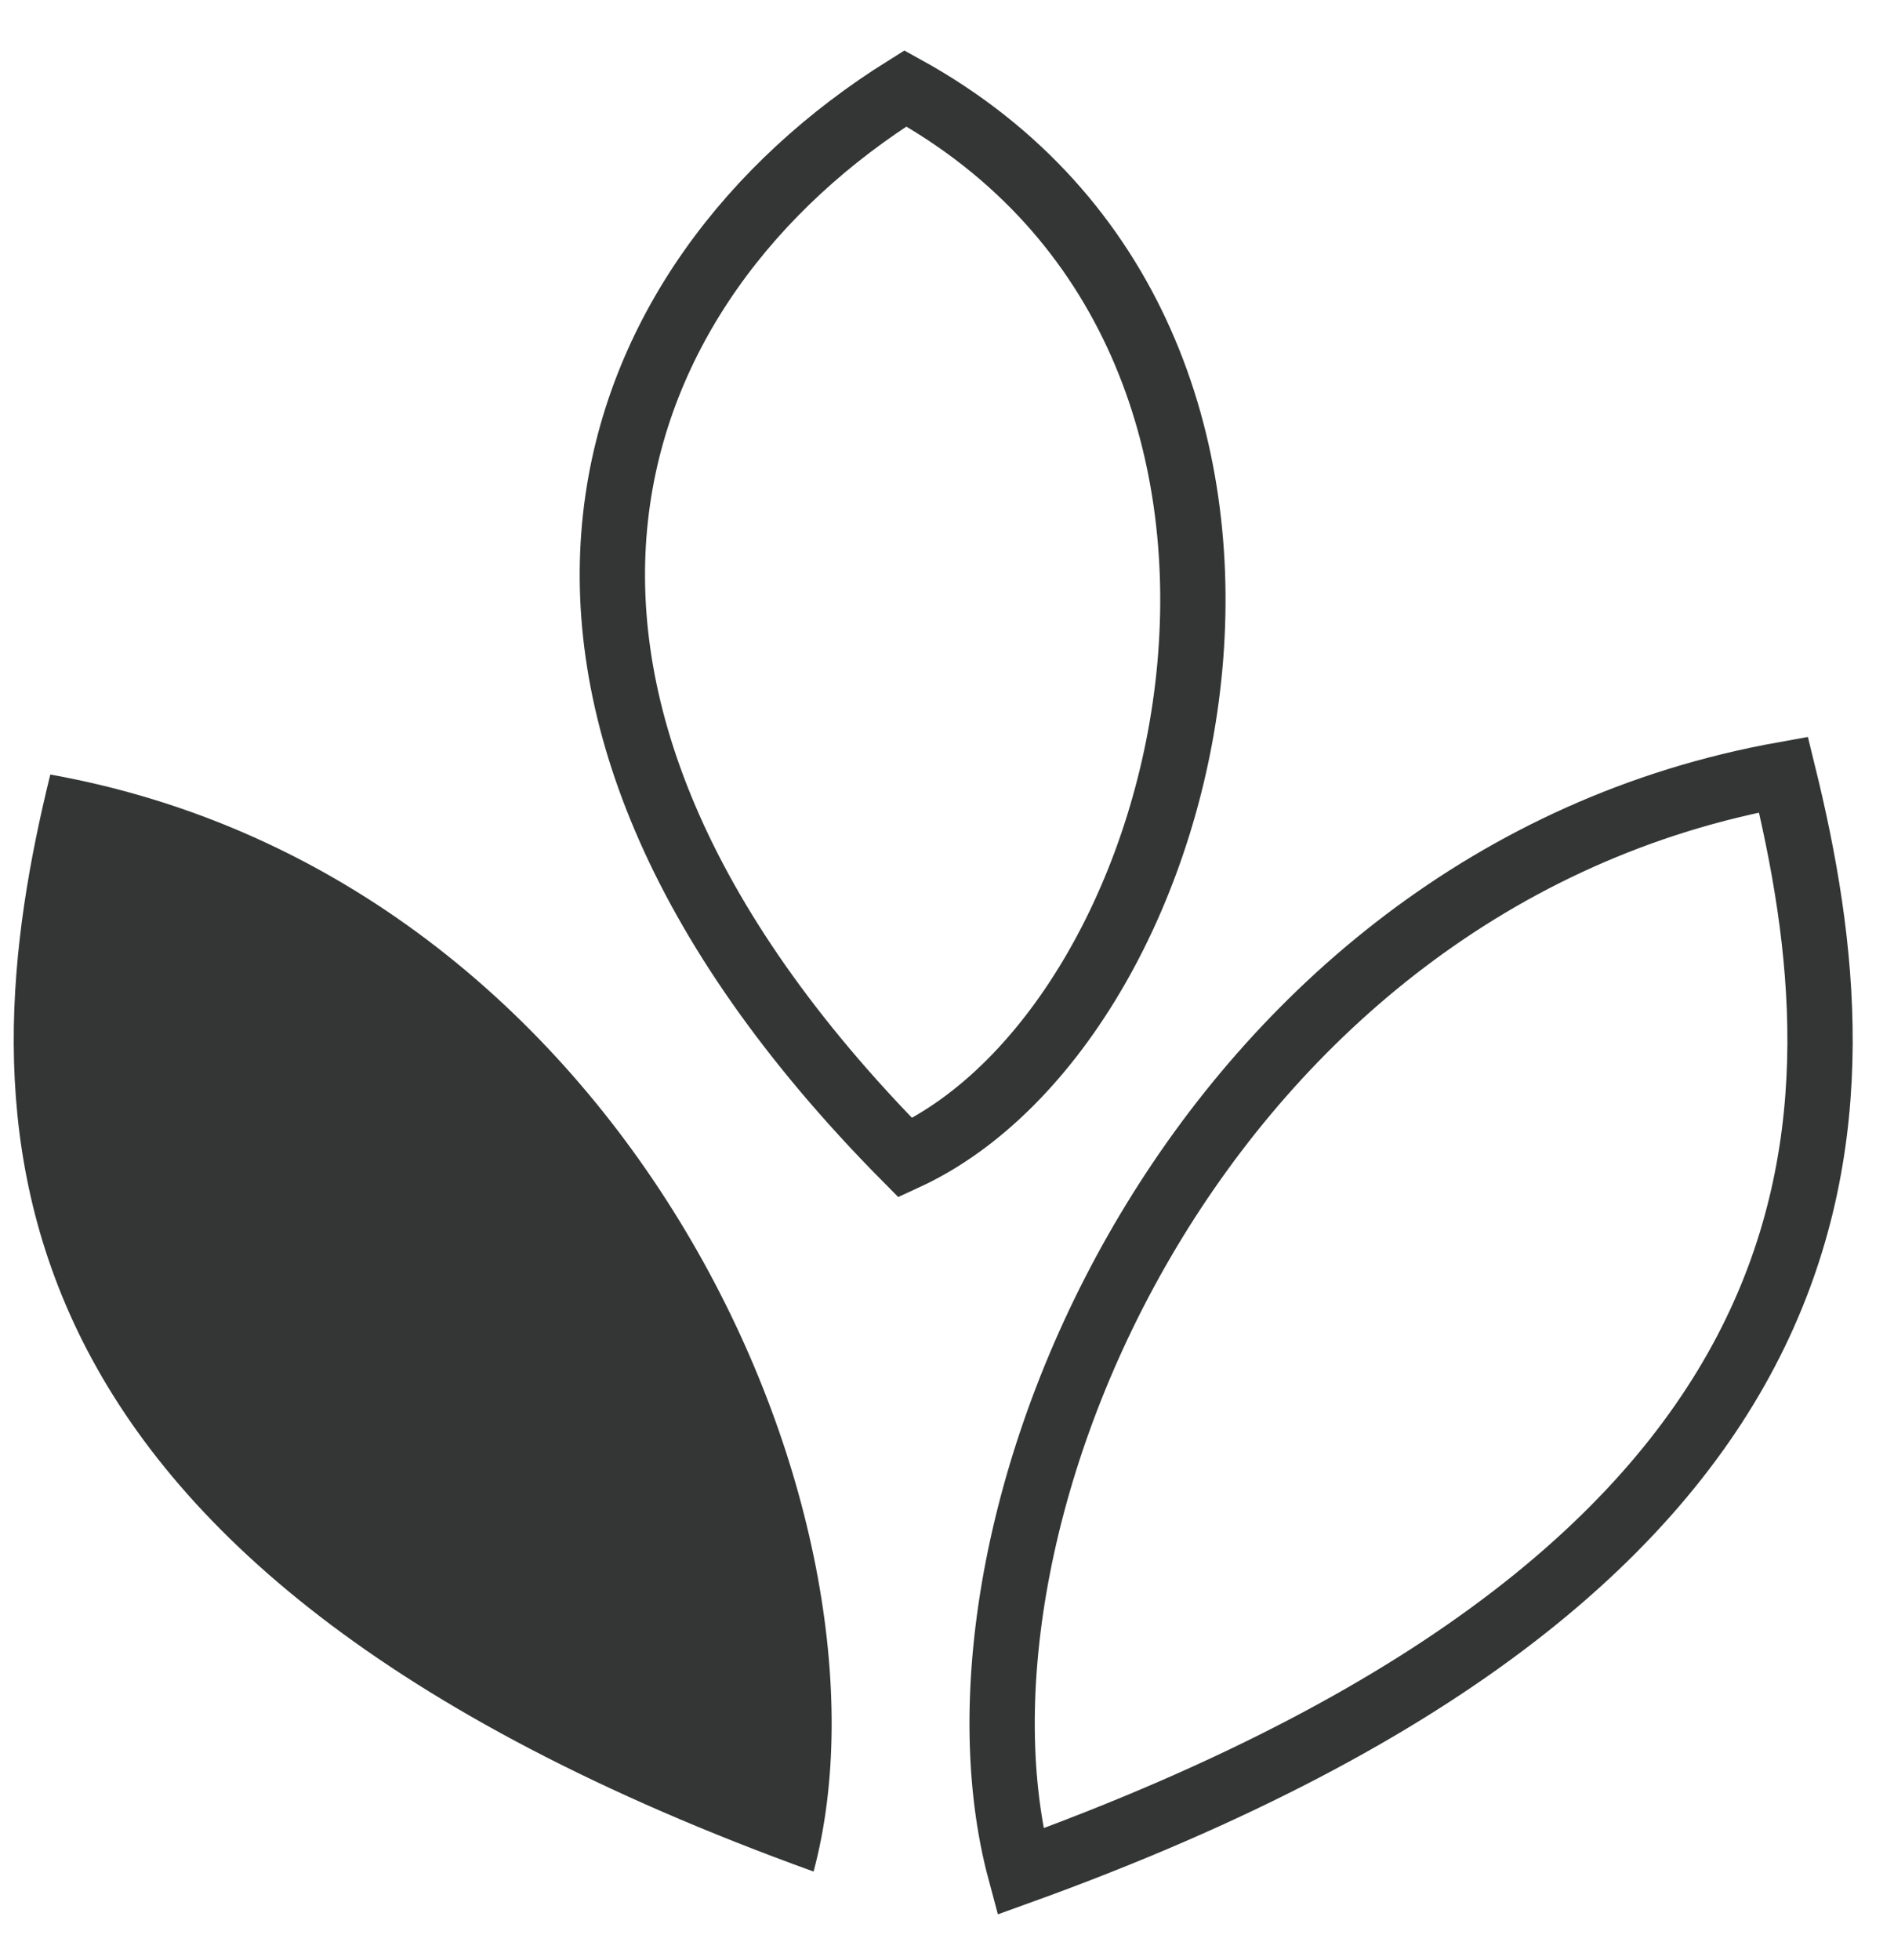 <?xml version="1.0" encoding="UTF-8"?>
<svg xmlns="http://www.w3.org/2000/svg" width="29" height="30" viewBox="0 0 29 30" fill="none">
  <path d="M13.863 1.353C9.187 4.275 6.702 10.486 13.862 17.72C18.465 15.601 20.877 5.225 13.863 1.353Z" stroke="#343636"></path>
  <path d="M27.308 11.854C28.573 17 28.791 23.89 15.621 28.644C14.181 23.279 18.397 13.453 27.308 11.854Z" stroke="#343636"></path>
  <path d="M0.77 11.854C-0.495 17 -0.713 23.89 12.457 28.644C13.897 23.279 9.681 13.453 0.77 11.854Z" fill="#343636"></path>
</svg>
